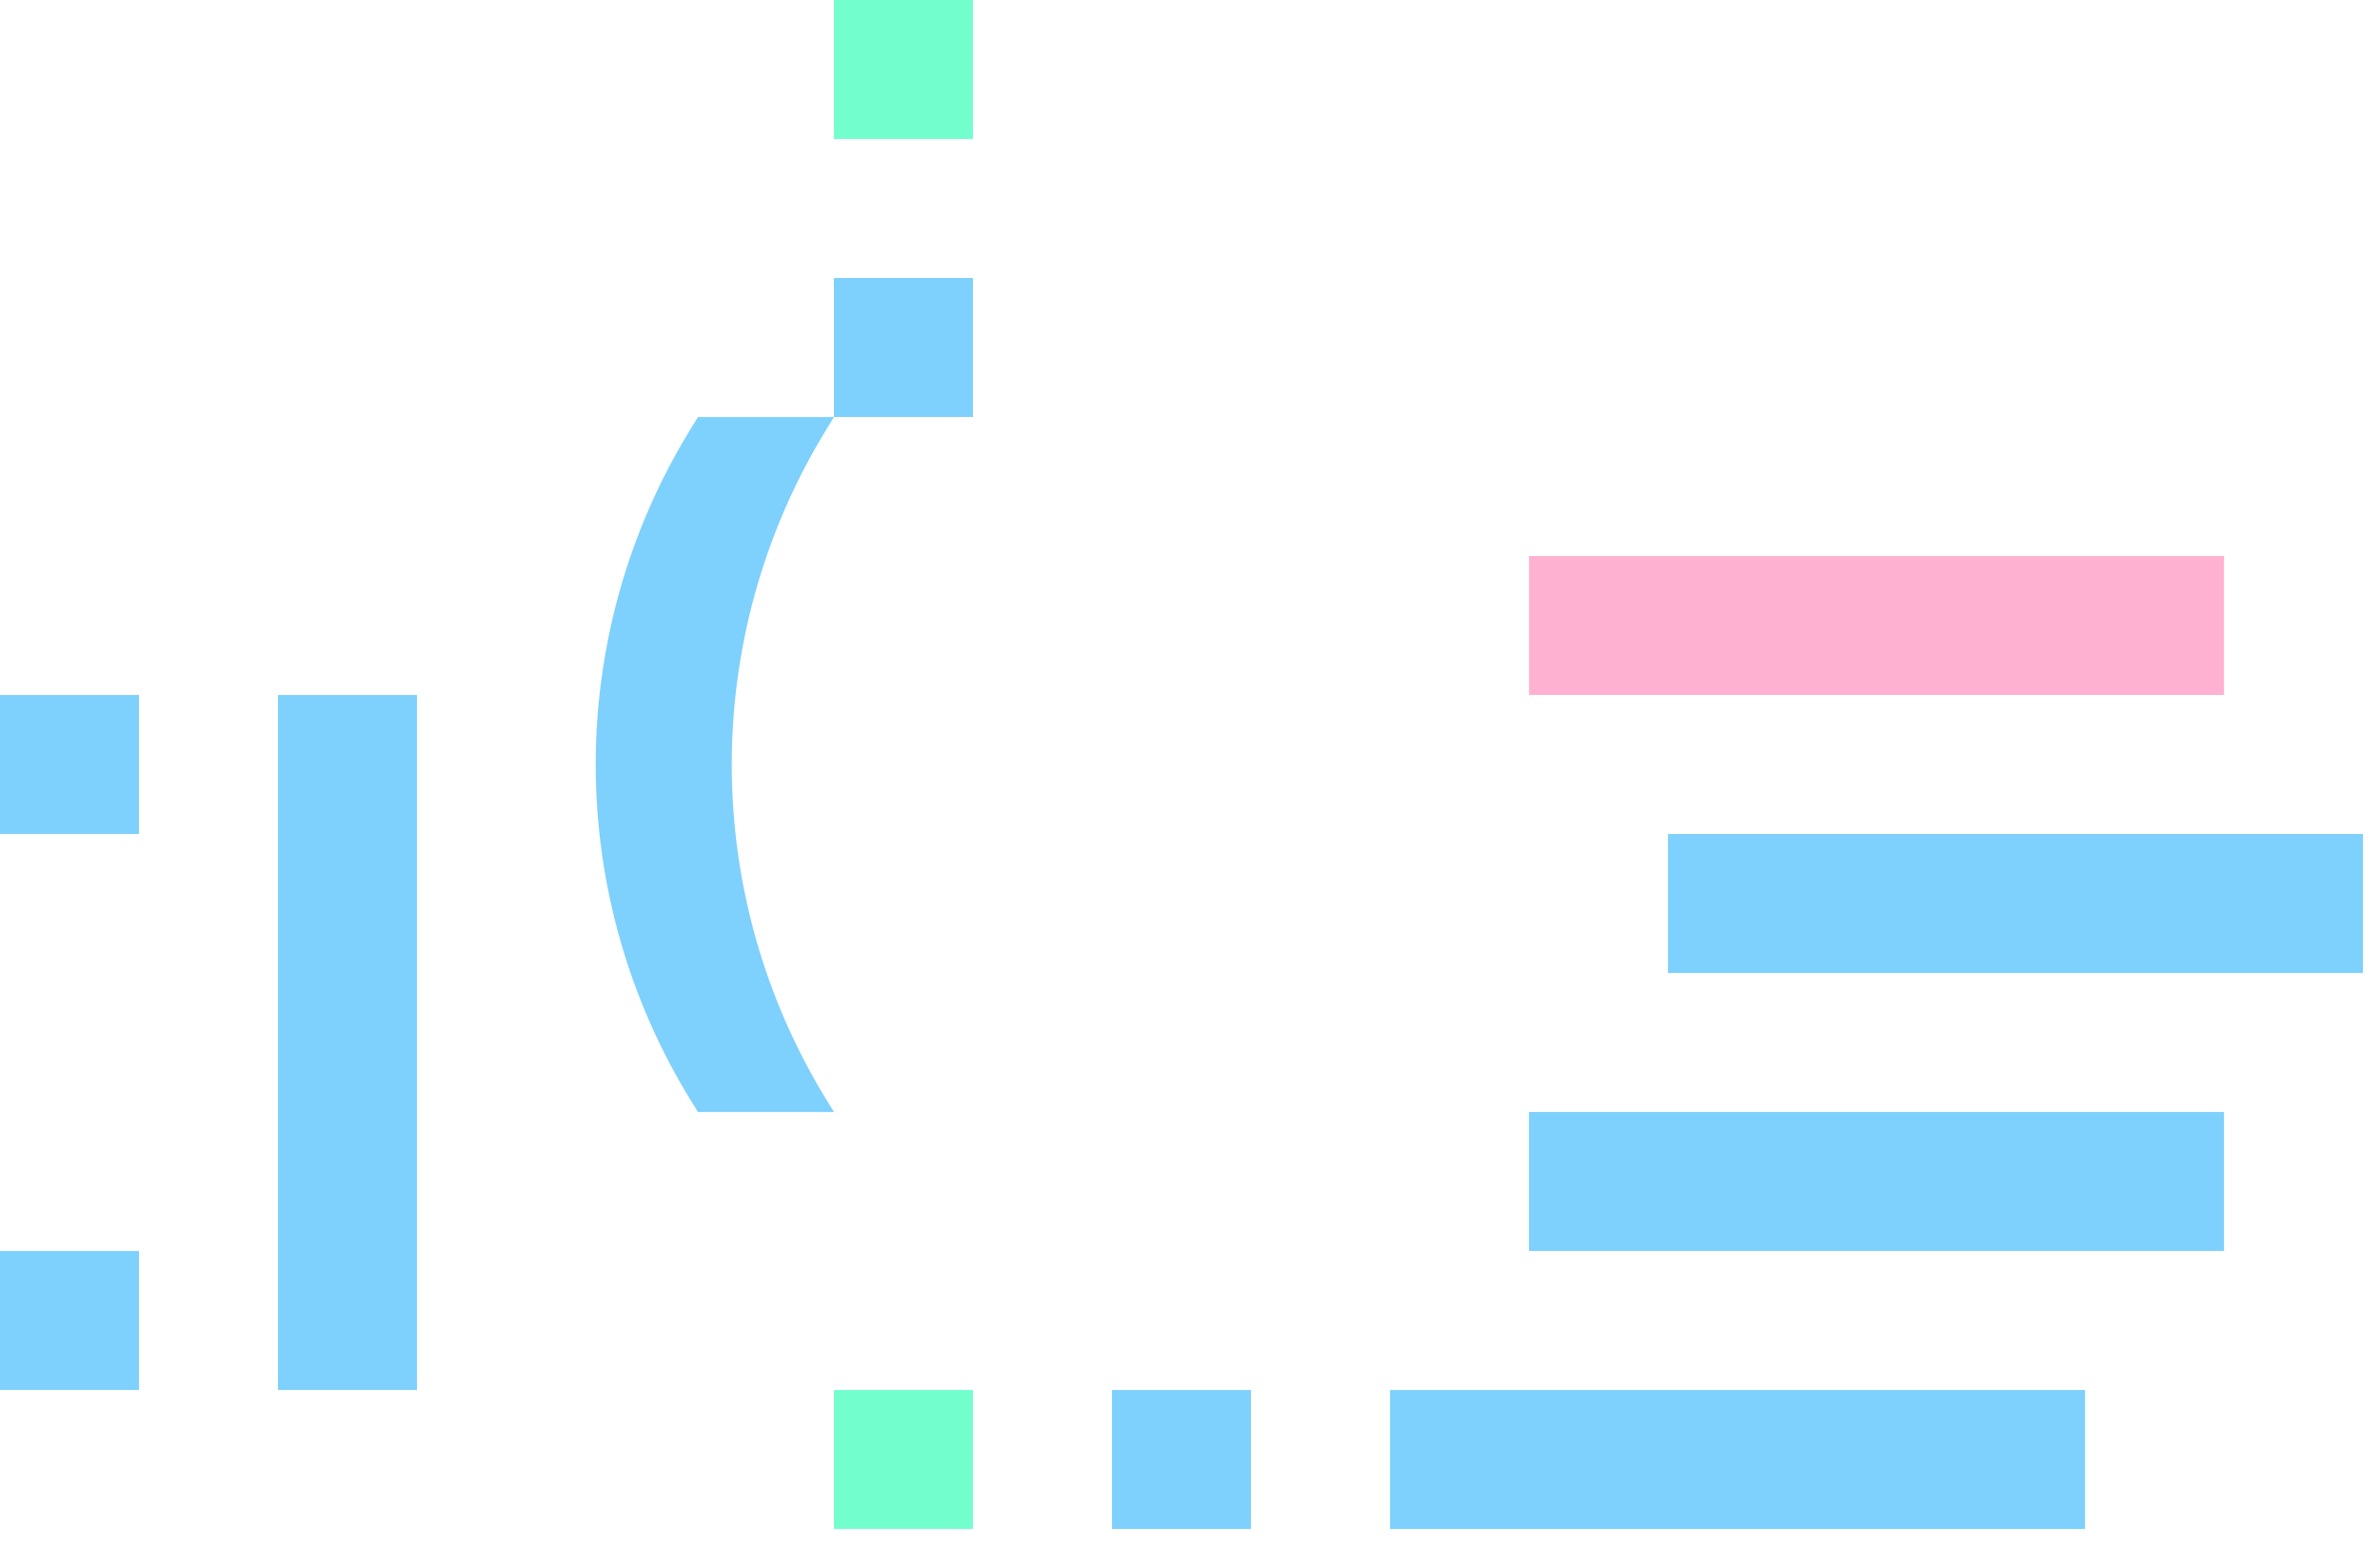 <?xml version="1.0" encoding="UTF-8"?> <svg xmlns="http://www.w3.org/2000/svg" width="137" height="89" viewBox="0 0 137 89" fill="none"><path d="M56.004 24.004L56.004 16.002L48.003 16.002L48.003 24.004L56.004 24.004Z" fill="#7ED0FD"></path><path d="M56.004 88.016L56.004 80.014L48.003 80.014L48.003 88.016L56.004 88.016Z" fill="#73FFCD"></path><path d="M8.001 48.009L8.001 40.007L4.1008e-05 40.007L4.06582e-05 48.009L8.001 48.009Z" fill="#7ED0FD"></path><path d="M8.001 80.015L8.001 72.013L4.1008e-05 72.013L4.06582e-05 80.015L8.001 80.015Z" fill="#7ED0FD"></path><path d="M72.011 88.016L72.011 80.014L64.01 80.014L64.01 88.016L72.011 88.016Z" fill="#7ED0FD"></path><path d="M56.004 8.001L56.004 0L48.003 -3.49753e-07L48.003 8.001L56.004 8.001Z" fill="#73FFCD"></path><path d="M24.001 80.014L24.001 40.007L16 40.007L16 80.014L24.001 80.014Z" fill="#7ED0FD"></path><path d="M120.022 80.014H80.015V88.016H120.022V80.014Z" fill="#7ED0FD"></path><path d="M128.022 64.011H88.015V72.013H128.022V64.011Z" fill="#7ED0FD"></path><path d="M136.02 48.008H96.013V56.01H136.02V48.008Z" fill="#7ED0FD"></path><path d="M128.022 32.006H88.015V40.007H128.022V32.006Z" fill="#FFB1D2"></path><path d="M48.008 24.005L47.584 24.695C40.27 36.602 40.304 51.594 47.671 63.468L48.008 64.012L40.177 64.012L39.84 63.468C32.473 51.594 32.44 36.602 39.753 24.695L40.177 24.005L48.008 24.005Z" fill="#7ED0FD"></path></svg> 